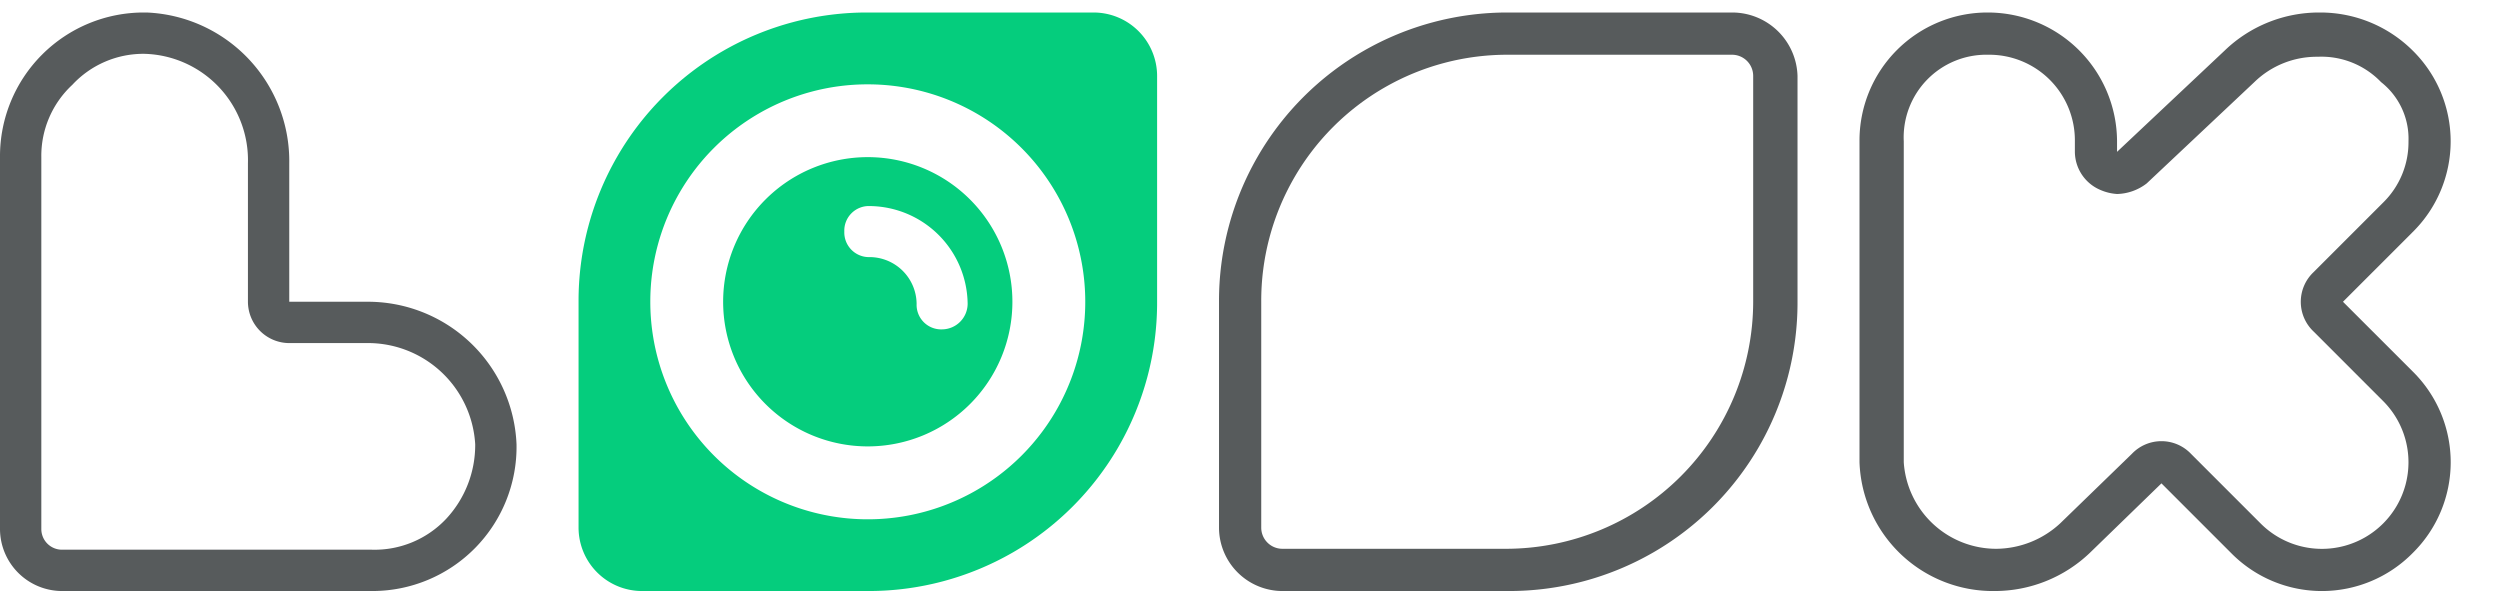 <svg xmlns="http://www.w3.org/2000/svg" viewBox="0 0 121 28" width="116" height="28">
    <defs>
        <style>
            .cls-1{fill:#575b5c}.cls-2{fill:#05cd7d}
        </style>
    </defs>
    <g id="Logo" transform="translate(0 1.002)">
        <path id="K" d="M94.234 2.044a4.144 4.144 0 0 1 4.19 4.19v.511a2.019 2.019 0 0 0 1.226 1.839 2.4 2.4 0 0 0 .818.2 2.442 2.442 0 0 0 1.431-.511l5.212-4.905a4.327 4.327 0 0 1 3.066-1.226 4 4 0 0 1 3.066 1.226 3.485 3.485 0 0 1 1.328 2.861 4.093 4.093 0 0 1-1.228 2.971l-3.372 3.372a1.976 1.976 0 0 0 0 2.861l3.372 3.372a4.191 4.191 0 0 1-5.927 5.927l-3.372-3.372a1.976 1.976 0 0 0-2.861 0l-3.475 3.37a4.6 4.6 0 0 1-3.066 1.226 4.485 4.485 0 0 1-4.5-4.19V6.234a4 4 0 0 1 4.088-4.19m0-2.044A6.193 6.193 0 0 0 88 6.234v15.532A6.46 6.46 0 0 0 94.54 28a6.666 6.666 0 0 0 4.6-1.839l3.474-3.372 3.372 3.372a6.168 6.168 0 0 0 8.788 0 6.168 6.168 0 0 0 0-8.788L111.4 14l3.372-3.372a6.168 6.168 0 0 0 0-8.788A6.34 6.34 0 0 0 110.277 0a6.578 6.578 0 0 0-4.6 1.839l-5.212 4.905v-.51A6.258 6.258 0 0 0 94.234 0z" class="cls-1" transform="translate(2 -1)"/>
        <path id="O" d="M83.032 2.044a1.024 1.024 0 0 1 1.022 1.022V14A11.972 11.972 0 0 1 72.1 25.956H61.266a1.024 1.024 0 0 1-1.022-1.022V14A11.906 11.906 0 0 1 72.2 2.044h10.832m0-2.044H72.2a13.956 13.956 0 0 0-14 14v10.934A3.074 3.074 0 0 0 61.266 28H72.2a13.956 13.956 0 0 0 14-14V3.066A3.164 3.164 0 0 0 83.032 0z" class="cls-1" transform="translate(.8 -1)"/>
        <path id="O_green" d="M6973.068 20809a3.073 3.073 0 0 1-3.066-3.064V20795a13.955 13.955 0 0 1 14-14h10.936a3.075 3.075 0 0 1 3.066 3.07v10.93a13.958 13.958 0 0 1-14 14zm.407-14a10.526 10.526 0 1 0 10.523-10.523 10.513 10.513 0 0 0-10.523 10.523zm3.525 0a7 7 0 1 1 7 7 7 7 0 0 1-7-7zm5.865-3.4a1.194 1.194 0 0 0 1.238 1.238 2.283 2.283 0 0 1 2.261 2.266 1.189 1.189 0 0 0 1.238 1.232 1.248 1.248 0 0 0 1.232-1.232 4.786 4.786 0 0 0-4.731-4.736 1.189 1.189 0 0 0-1.238 1.232z" class="cls-2" transform="translate(-6942 -20782)"/>
        <path id="L" d="M7 2a5.149 5.149 0 0 1 5 5.3V14a2.006 2.006 0 0 0 2 2h3.7a5.2 5.2 0 0 1 5.3 4.9 5.239 5.239 0 0 1-1.4 3.6A4.754 4.754 0 0 1 18 26H3a1 1 0 0 1-1-1V7a4.691 4.691 0 0 1 1.5-3.5A4.691 4.691 0 0 1 7 2m0-2a6.957 6.957 0 0 0-7 7v18a3.009 3.009 0 0 0 3 3h15a6.979 6.979 0 0 0 7-7.1 7.2 7.2 0 0 0-7.3-6.9H14V7.3A7.2 7.2 0 0 0 7.1 0z" class="cls-1" transform="translate(0 -1)"/>
    </g>
</svg>
